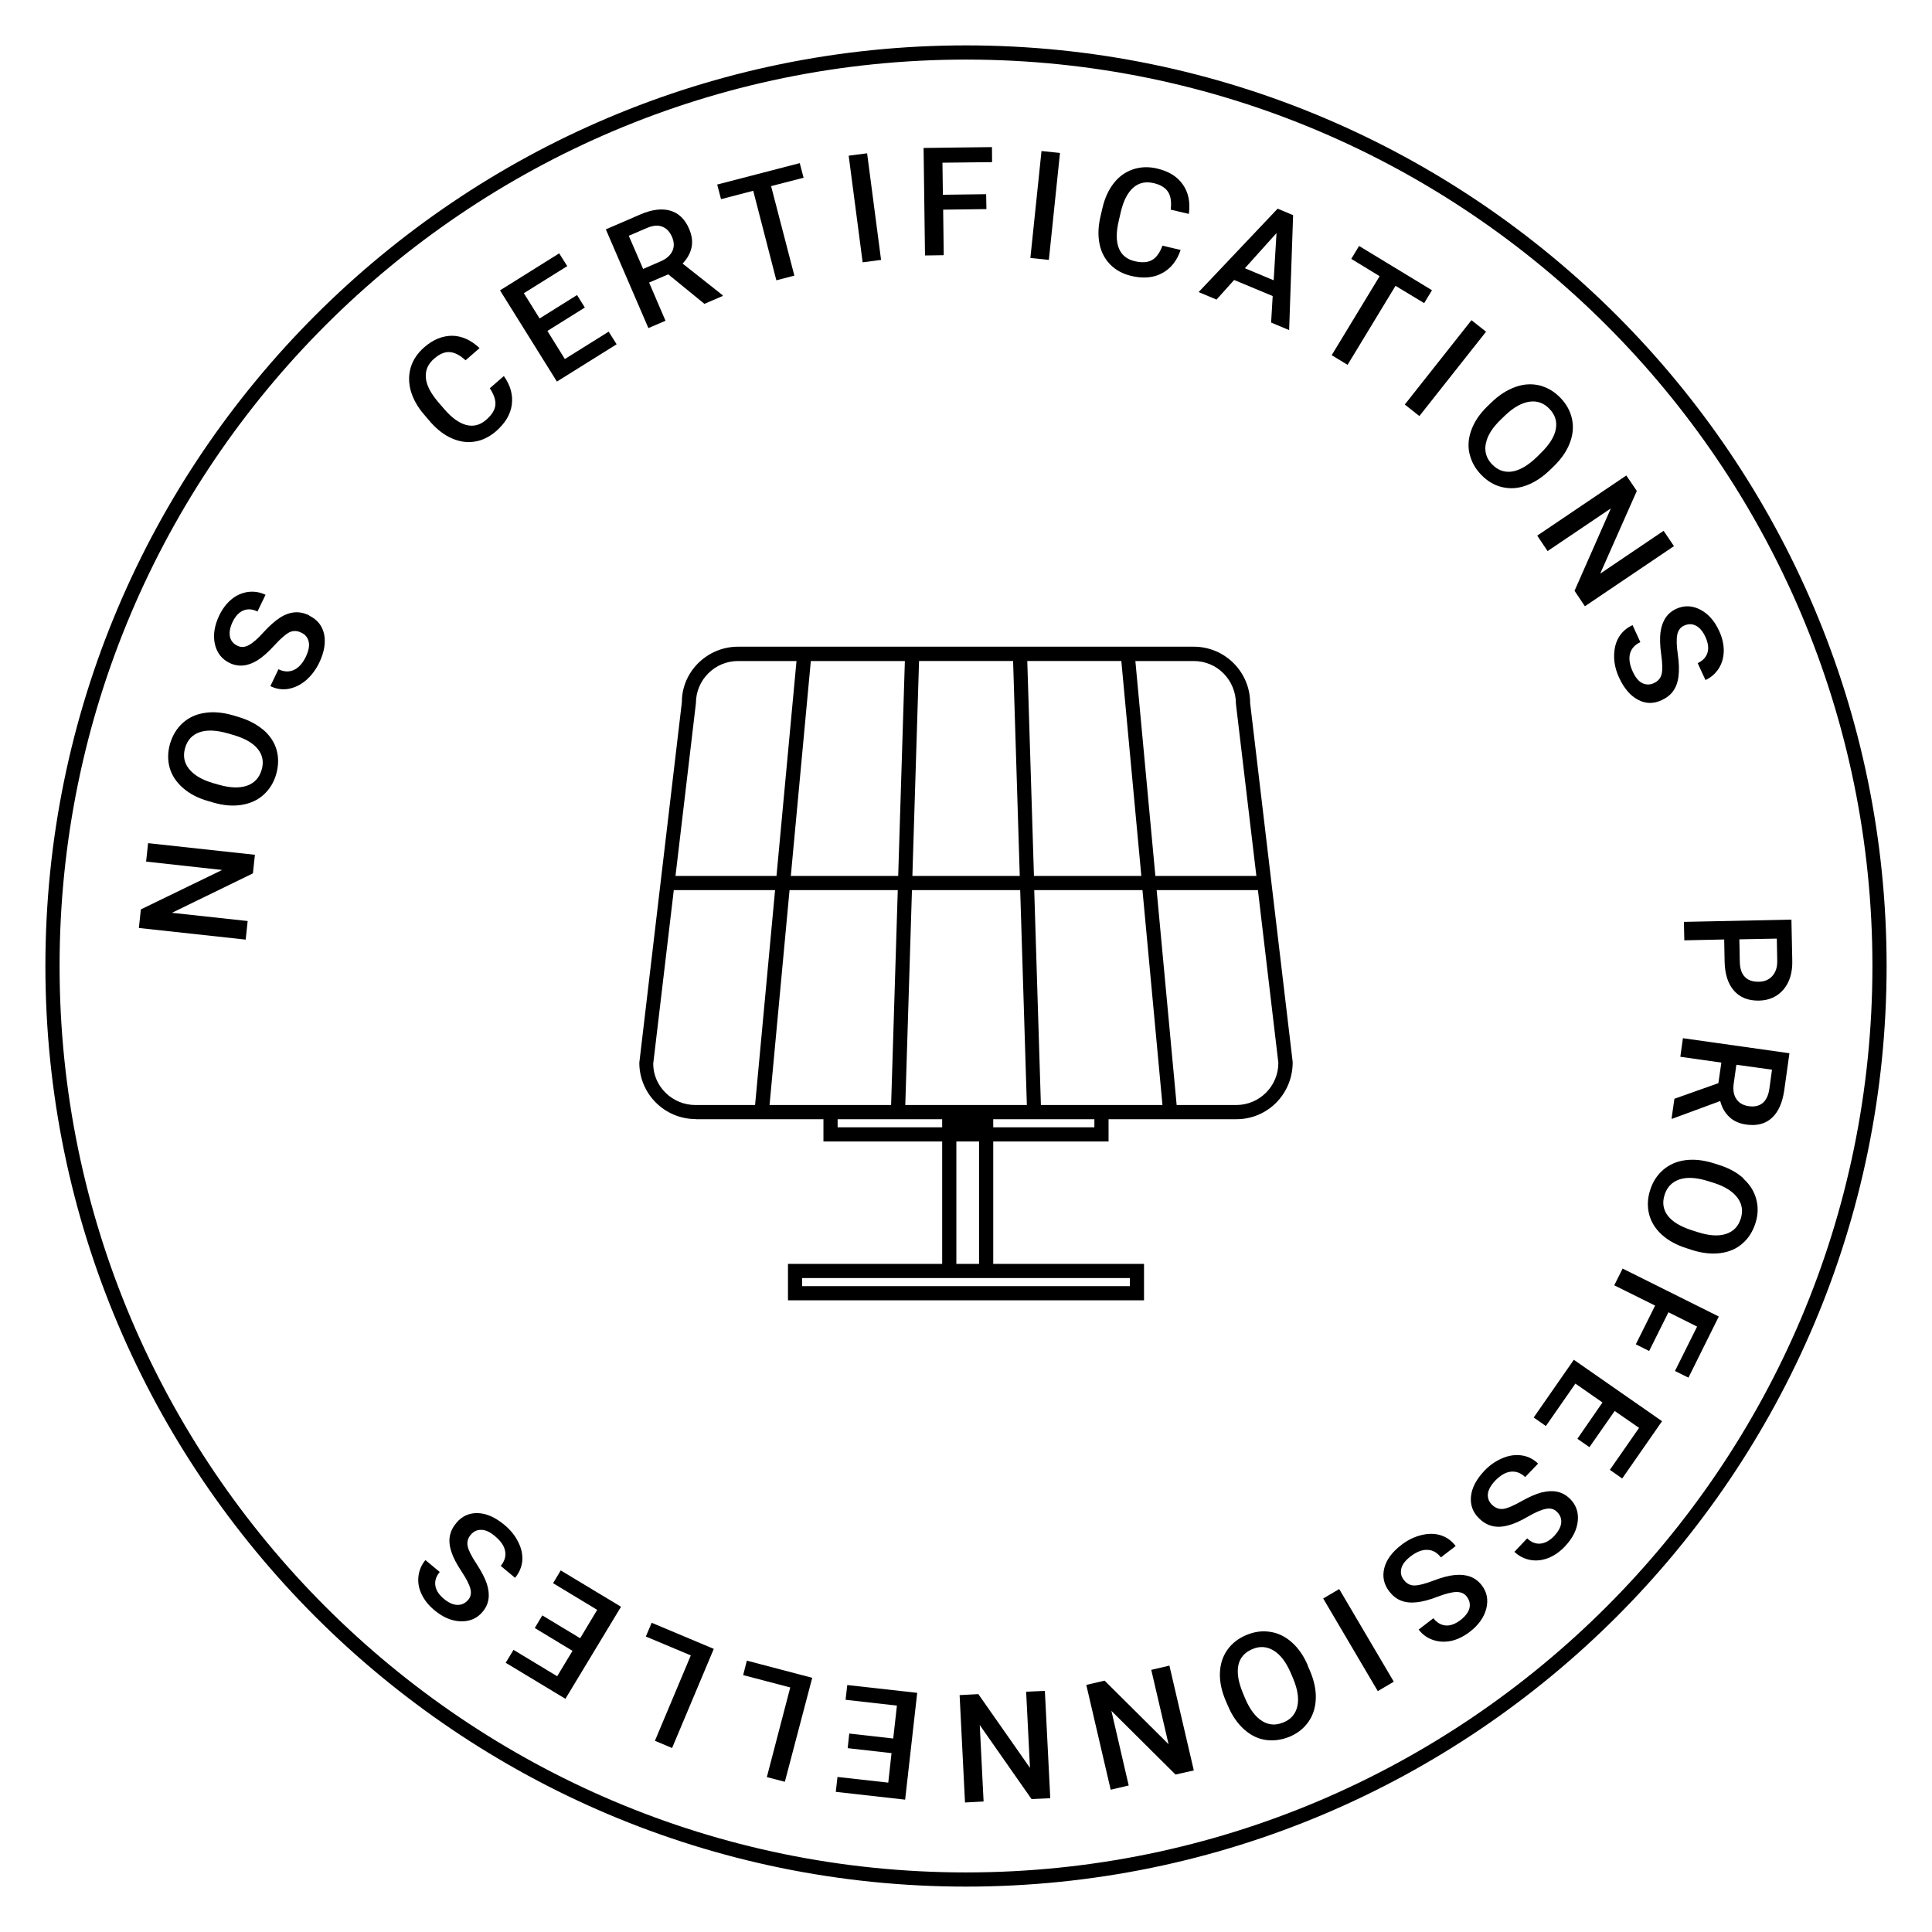 <?xml version="1.0" encoding="UTF-8"?>
<svg xmlns="http://www.w3.org/2000/svg" id="Calque_2" viewBox="0 0 136.2 136.2">
  <defs>
    <style>.cls-1,.cls-2{stroke-width:0px;}.cls-2{fill:none;}</style>
  </defs>
  <g id="Calque_1-2">
    <path class="cls-1" d="m49.03,78.9h9.02v1.57h8.37v8.63h-10.87v2.57h25.1v-2.57h-10.63v-8.63h8.13v-1.57h9.02c2.19,0,3.97-1.78,3.96-4.03l-3-25.31c0-2.19-1.78-3.97-3.97-3.97h-32.13c-2.19,0-3.97,1.78-3.96,3.91l-3,25.42c0,2.19,1.78,3.97,3.97,3.97Zm5.22-1l1.41-15.15h7.63l-.47,15.15h-8.57Zm17.64-16.15h-7.57l.47-15.15h6.63l.47,15.15Zm.53-15.15h6.63l1.41,15.15h-7.57l-.47-15.15Zm-8.6,31.3l.47-15.15h7.63l.47,15.15h-8.57Zm-.5-16.15h-7.57l1.41-15.15h6.63l-.47,15.15Zm-4.27,17.72v-.57h7.37v.57h-7.37Zm20.6,10.63v.57h-23.1v-.57h23.1Zm-10.63-1h-1.6v-8.63h1.6v8.63Zm8.13-9.63h-7.13v-.57h7.13v.57Zm-3.77-1.57l-.47-15.15h7.63l1.41,15.15h-8.57Zm13.78,0h-4.21l-1.41-15.15h7.14l1.44,12.18c0,1.64-1.33,2.97-2.97,2.97Zm-.03-28.27l1.44,12.12h-7.12l-1.41-15.15h4.12c1.64,0,2.97,1.33,2.97,3.03Zm-38.07-.06c0-1.64,1.33-2.97,2.97-2.97h4.12l-1.41,15.15h-7.12l1.44-12.18Zm-1.56,13.18h7.14l-1.41,15.15h-4.21c-1.64,0-2.97-1.33-2.97-2.91l1.45-12.24Z"></path>
    <polygon class="cls-1" points="10.3 60.74 15.66 61.33 9.93 64.11 9.79 65.42 17.32 66.24 17.46 64.93 12.12 64.35 17.83 61.57 17.97 60.26 10.44 59.44 10.3 60.74"></polygon>
    <path class="cls-1" d="m18.57,51.46c-.47-.4-1.06-.71-1.77-.92l-.4-.12c-.71-.2-1.37-.26-1.98-.16-.61.09-1.12.33-1.54.71-.42.38-.71.86-.89,1.45-.17.59-.18,1.16-.03,1.7s.47,1.02.94,1.43c.47.41,1.06.72,1.77.92l.41.12c.7.2,1.35.25,1.96.15s1.12-.33,1.54-.71c.42-.38.72-.86.89-1.45.17-.6.18-1.17.03-1.71s-.47-1.01-.93-1.42Zm-.13,2.82c-.16.55-.5.92-1.03,1.11-.53.18-1.19.16-1.99-.07l-.42-.12c-.78-.23-1.34-.57-1.68-1-.34-.43-.43-.92-.27-1.47.16-.56.5-.93,1.02-1.11s1.18-.15,1.99.08l.38.11c.82.24,1.4.57,1.74,1,.34.43.43.92.26,1.48Z"></path>
    <path class="cls-1" d="m21.79,43.38c-.35-.17-.69-.24-1.03-.21-.33.03-.68.15-1.03.38s-.74.57-1.15,1.02c-.41.46-.76.76-1.04.91s-.54.17-.79.05c-.3-.14-.48-.36-.54-.65-.06-.29,0-.63.18-1.02.2-.42.45-.69.76-.82.31-.13.64-.11,1,.07l.57-1.18c-.4-.19-.8-.25-1.23-.2-.43.06-.82.23-1.17.52-.35.29-.64.67-.87,1.15-.34.72-.44,1.39-.3,2.01.14.62.49,1.06,1.04,1.33.63.3,1.29.23,1.98-.2.36-.23.75-.58,1.18-1.05.43-.47.78-.77,1.04-.91.26-.13.55-.13.85.02.28.13.45.34.52.63.07.29,0,.64-.19,1.05-.23.48-.51.79-.85.95-.34.15-.7.14-1.09-.05l-.57,1.19c.43.21.86.27,1.29.19.43-.08.84-.28,1.22-.6.38-.33.69-.74.93-1.23.36-.75.47-1.42.35-2.02-.13-.6-.48-1.03-1.05-1.31Z"></path>
    <path class="cls-1" d="m30.37,29.78c.47.52.96.9,1.5,1.13.53.23,1.07.31,1.6.22.53-.08,1.03-.33,1.49-.72.65-.57,1.03-1.19,1.12-1.88s-.09-1.36-.56-2.02l-.99.86c.3.46.43.86.39,1.2-.04.35-.26.69-.65,1.03-.43.37-.89.49-1.4.36-.5-.13-1.03-.51-1.56-1.13l-.44-.51c-.52-.62-.81-1.18-.85-1.7s.15-.96.59-1.34c.37-.32.73-.48,1.08-.46.35.02.73.21,1.13.58l.99-.86c-.61-.57-1.25-.86-1.93-.87-.68,0-1.34.26-1.97.81-.47.41-.79.88-.95,1.41-.16.53-.16,1.09,0,1.67.17.58.48,1.14.95,1.68l.46.54Z"></path>
    <polygon class="cls-1" points="43.47 24.27 42.91 23.38 39.82 25.31 38.59 23.33 41.23 21.68 40.68 20.8 38.04 22.45 36.93 20.67 39.99 18.76 39.42 17.86 35.25 20.47 39.26 26.9 43.47 24.27"></polygon>
    <path class="cls-1" d="m46.91,22.6l-1.15-2.68,1.35-.58,2.55,2.08,1.3-.56-.03-.06-2.81-2.22c.33-.34.54-.72.63-1.13.09-.41.03-.85-.17-1.32-.29-.68-.74-1.11-1.33-1.28-.59-.17-1.29-.08-2.09.26l-2.45,1.06,3,6.96,1.21-.52Zm-2.58-5.98l1.28-.55c.42-.18.79-.21,1.08-.09.3.11.53.36.69.73.15.36.16.69.02.99-.14.3-.42.55-.82.72l-1.24.54-1.01-2.33Z"></path>
    <polygon class="cls-1" points="53.1 13.45 54.73 19.76 56 19.43 54.36 13.12 56.65 12.53 56.38 11.5 50.56 13.01 50.83 14.04 53.1 13.45"></polygon>
    <rect class="cls-1" x="60.32" y="10.86" width="1.31" height="7.58" transform="translate(-1.39 8.04) rotate(-7.46)"></rect>
    <polygon class="cls-1" points="66.53 17.99 66.49 14.78 69.54 14.74 69.52 13.69 66.47 13.73 66.44 11.47 69.94 11.43 69.93 10.37 65.11 10.43 65.21 18.01 66.53 17.99"></polygon>
    <rect class="cls-1" x="69.89" y="13.83" width="7.58" height="1.31" transform="translate(51.65 86.27) rotate(-84.06)"></rect>
    <path class="cls-1" d="m78.29,18.67c.38.38.87.64,1.45.78.84.2,1.57.14,2.18-.19.61-.32,1.05-.87,1.31-1.64l-1.28-.3c-.19.51-.44.85-.75,1.02-.31.17-.71.19-1.22.07-.55-.13-.92-.44-1.11-.92-.19-.49-.19-1.13,0-1.93l.15-.65c.19-.79.49-1.35.88-1.69.4-.34.87-.44,1.43-.31.48.11.82.32,1.01.61.19.29.26.71.19,1.26l1.28.3c.11-.83-.03-1.52-.43-2.08-.39-.56-1-.93-1.81-1.12-.6-.14-1.17-.12-1.7.06-.53.18-.98.5-1.35.97-.37.47-.64,1.06-.8,1.75l-.16.69c-.15.68-.16,1.31-.04,1.88.12.57.38,1.05.76,1.43Z"></path>
    <path class="cls-1" d="m87.01,19.74l2.71,1.13-.11,1.87,1.27.53.28-8.1-1.09-.46-5.57,5.88,1.26.53,1.25-1.39Zm2.98-3.31l-.2,3.33-2.03-.85,2.23-2.48Z"></path>
    <polygon class="cls-1" points="95 25.72 98.38 20.15 100.4 21.37 100.95 20.46 95.81 17.34 95.26 18.25 97.26 19.47 93.88 25.04 95 25.72"></polygon>
    <rect class="cls-1" x="98.11" y="25.3" width="7.58" height="1.31" transform="translate(18.34 89.79) rotate(-51.67)"></rect>
    <path class="cls-1" d="m103.6,31.98c.12.55.39,1.05.82,1.49.43.45.92.74,1.47.87.55.13,1.11.1,1.69-.11.58-.21,1.14-.57,1.67-1.08l.3-.29c.53-.52.9-1.06,1.12-1.64.22-.57.27-1.14.15-1.69-.12-.55-.39-1.05-.82-1.49-.43-.44-.92-.73-1.47-.87-.55-.13-1.12-.1-1.7.11-.59.21-1.15.57-1.68,1.08l-.31.3c-.52.51-.89,1.05-1.1,1.62-.22.57-.27,1.14-.15,1.69Zm1.15-.71c.1-.55.45-1.11,1.05-1.69l.31-.3c.59-.56,1.16-.88,1.7-.96.54-.08,1.01.08,1.41.49.41.42.56.9.46,1.44-.1.54-.45,1.1-1.06,1.69l-.28.28c-.61.59-1.19.93-1.73,1.02-.54.08-1.01-.08-1.42-.5-.4-.41-.55-.9-.45-1.45Z"></path>
    <polygon class="cls-1" points="109.1 38.85 113.56 35.84 111 41.65 111.73 42.74 118.01 38.5 117.28 37.42 112.81 40.44 115.39 34.61 114.65 33.52 108.37 37.76 109.1 38.85"></polygon>
    <path class="cls-1" d="m117.06,44.56c-.05.42-.04.95.05,1.58.09.63.1,1.09.03,1.38s-.25.5-.55.64c-.28.13-.55.12-.81,0-.27-.13-.49-.41-.68-.82-.22-.48-.28-.9-.19-1.26.1-.36.34-.63.73-.81l-.55-1.2c-.43.2-.76.49-.98.87-.22.38-.32.82-.32,1.33,0,.5.12,1,.35,1.5.35.76.79,1.27,1.33,1.56.54.29,1.1.3,1.67.03.35-.16.63-.38.82-.65.19-.27.32-.62.37-1.04.05-.42.04-.93-.05-1.54-.09-.61-.1-1.07-.04-1.38.06-.31.22-.52.47-.64.3-.14.58-.14.85,0,.27.14.49.41.67.8.19.42.24.79.14,1.11-.1.32-.33.56-.69.73l.55,1.19c.4-.18.71-.46.94-.82.23-.36.34-.78.35-1.23,0-.46-.1-.92-.32-1.4-.33-.72-.78-1.23-1.35-1.52-.57-.29-1.13-.3-1.68-.05-.63.29-1,.84-1.11,1.65Z"></path>
    <path class="cls-1" d="m118.74,66.29l2.81-.06.03,1.57c.02.88.24,1.56.66,2.04s1.01.71,1.75.7c.73-.01,1.31-.28,1.74-.78.43-.51.64-1.19.62-2.03l-.06-2.9-7.58.16.03,1.32Zm6.52-.13l.03,1.62c0,.44-.12.78-.36,1.04s-.56.39-.97.39c-.42,0-.74-.11-.96-.35-.23-.24-.34-.6-.35-1.06l-.03-1.58,2.64-.05Z"></path>
    <path class="cls-1" d="m118.46,74.5l2.89.41-.21,1.45-3.1,1.1-.2,1.4h.07s3.36-1.24,3.36-1.24c.12.46.33.83.64,1.12.3.29.71.47,1.21.54.74.1,1.33-.05,1.79-.47.46-.42.74-1.06.87-1.92l.37-2.64-7.51-1.06-.18,1.3Zm3.94.56l2.52.35-.19,1.38c-.07.45-.23.78-.48.98-.25.2-.58.27-.98.21-.39-.06-.67-.22-.86-.5-.19-.28-.25-.64-.19-1.08l.19-1.34Z"></path>
    <path class="cls-1" d="m122.92,83.08c-.46-.42-1.04-.74-1.75-.96l-.41-.13c-.69-.21-1.34-.28-1.95-.2-.61.08-1.13.31-1.56.68-.43.37-.74.85-.92,1.43-.19.59-.21,1.16-.07,1.71.14.54.44,1.02.9,1.44.46.41,1.04.73,1.75.95l.4.13c.71.22,1.36.29,1.97.21s1.13-.3,1.55-.67c.43-.37.73-.84.92-1.43.19-.59.21-1.16.06-1.7-.14-.54-.44-1.03-.91-1.45Zm-.2,2.82c-.17.56-.52.92-1.05,1.09-.52.17-1.18.13-1.99-.13l-.38-.12c-.81-.26-1.39-.6-1.72-1.03-.33-.43-.41-.93-.23-1.48.17-.55.53-.91,1.06-1.09.53-.17,1.19-.13,1.99.12l.42.13c.78.25,1.33.6,1.66,1.04.33.44.41.93.24,1.48Z"></path>
    <polygon class="cls-1" points="113.8 90.61 116.68 92.04 115.32 94.77 116.26 95.24 117.62 92.51 119.64 93.52 118.08 96.65 119.03 97.12 121.17 92.81 114.39 89.43 113.8 90.61"></polygon>
    <polygon class="cls-1" points="108.12 99.93 108.98 100.53 111.06 97.54 112.97 98.87 111.2 101.43 112.05 102.02 113.83 99.47 115.55 100.66 113.49 103.62 114.36 104.23 117.17 100.19 110.95 95.86 108.12 99.93"></polygon>
    <path class="cls-1" d="m108.71,105.2c-.41.11-.9.32-1.45.63s-.98.5-1.27.54-.56-.05-.8-.28c-.22-.21-.32-.46-.3-.76.03-.3.2-.61.51-.94.37-.38.73-.6,1.1-.64.37-.04.71.08,1.02.38l.91-.95c-.34-.33-.73-.52-1.17-.58-.43-.06-.88,0-1.35.2s-.89.49-1.26.88c-.57.6-.89,1.21-.95,1.81-.06.61.13,1.13.59,1.57.28.27.58.44.91.52.32.08.69.07,1.1-.04.41-.1.88-.31,1.41-.62.53-.31.96-.49,1.27-.55s.57,0,.77.2c.24.23.34.49.31.79-.03.3-.2.6-.49.92-.32.33-.64.51-.98.54s-.64-.1-.93-.37l-.9.95c.32.3.69.49,1.11.57.42.08.85.03,1.27-.13.43-.17.82-.44,1.18-.82.55-.58.85-1.18.91-1.81.06-.63-.14-1.16-.58-1.58-.51-.48-1.15-.62-1.94-.42Z"></path>
    <path class="cls-1" d="m102.58,111.03c-.42.04-.93.17-1.53.4-.6.23-1.04.34-1.34.34s-.55-.13-.75-.4c-.19-.24-.24-.51-.17-.8.07-.29.29-.57.65-.85.42-.32.82-.48,1.19-.46.37.01.68.19.95.53l1.04-.8c-.29-.38-.64-.63-1.06-.76-.42-.13-.87-.13-1.36-.01-.49.12-.95.34-1.39.68-.66.5-1.07,1.05-1.22,1.64s-.04,1.14.34,1.64c.24.31.51.53.82.65.31.13.67.17,1.09.13.42-.04.92-.17,1.49-.39.57-.22,1.02-.33,1.34-.34.32,0,.56.1.73.32.2.26.26.54.19.83-.08.29-.29.57-.63.83-.37.28-.72.41-1.05.38-.33-.03-.62-.2-.86-.51l-1.04.8c.27.35.6.59,1.01.73.41.14.83.16,1.28.07.45-.1.88-.31,1.3-.63.63-.48,1.02-1.03,1.18-1.65.15-.62.05-1.17-.33-1.65-.42-.55-1.04-.79-1.85-.72Z"></path>
    <rect class="cls-1" x="95.11" y="111.84" width="1.31" height="7.58" transform="translate(-45.44 64.62) rotate(-30.51)"></rect>
    <path class="cls-1" d="m92.19,117.39c-.29-.67-.66-1.2-1.12-1.61-.46-.41-.97-.66-1.53-.74-.56-.09-1.12-.01-1.69.23-.57.24-1.02.6-1.34,1.06-.32.46-.49,1-.51,1.62-.02.62.12,1.27.41,1.95l.17.39c.29.68.67,1.22,1.13,1.63.46.41.96.66,1.52.74s1.12,0,1.69-.23c.57-.24,1.01-.6,1.33-1.06s.49-1.01.51-1.63c.02-.62-.12-1.27-.41-1.95l-.17-.39Zm-.73,2.89c-.12.54-.44.92-.97,1.14-.54.23-1.04.2-1.51-.09-.47-.29-.87-.82-1.2-1.59l-.15-.36c-.33-.79-.44-1.44-.33-1.98.11-.53.44-.91.98-1.14.53-.23,1.03-.19,1.51.1.48.29.88.82,1.21,1.59l.17.4c.31.75.41,1.4.29,1.93Z"></path>
    <polygon class="cls-1" points="81.16 117.72 82.38 122.96 77.87 118.48 76.58 118.78 78.3 126.17 79.57 125.87 78.35 120.61 82.87 125.1 84.16 124.81 82.44 117.42 81.16 117.72"></polygon>
    <polygon class="cls-1" points="72.34 119.26 72.61 124.63 68.97 119.43 67.65 119.5 68.03 127.07 69.34 127 69.07 121.61 72.72 126.83 74.04 126.77 73.66 119.2 72.34 119.26"></polygon>
    <polygon class="cls-1" points="59.61 119.83 63.23 120.24 62.97 122.56 59.87 122.21 59.76 123.24 62.85 123.59 62.62 125.67 59.04 125.27 58.92 126.32 63.81 126.87 64.66 119.34 59.73 118.79 59.61 119.83"></polygon>
    <polygon class="cls-1" points="52.39 118.09 55.71 118.96 54.06 125.28 55.33 125.61 57.26 118.28 52.65 117.07 52.39 118.09"></polygon>
    <polygon class="cls-1" points="45.53 115.37 48.7 116.7 46.17 122.72 47.38 123.23 50.32 116.24 45.94 114.4 45.53 115.37"></polygon>
    <polygon class="cls-1" points="38.99 111.61 42.1 113.49 40.9 115.49 38.23 113.88 37.7 114.77 40.36 116.38 39.28 118.17 36.2 116.31 35.65 117.22 39.86 119.76 43.78 113.27 39.53 110.71 38.99 111.61"></polygon>
    <path class="cls-1" d="m36.31,111.23c.3-.36.47-.77.51-1.2.03-.44-.06-.88-.29-1.33-.22-.45-.55-.85-.97-1.2-.64-.53-1.26-.81-1.87-.83-.61-.02-1.12.21-1.52.69-.25.3-.4.61-.46.94-.06.33-.02.7.11,1.1.13.4.37.86.71,1.37.34.51.55.92.63,1.23.08.31.03.57-.15.78-.21.25-.47.37-.77.36-.3-.01-.62-.15-.95-.43-.35-.29-.56-.61-.6-.94-.05-.33.06-.65.31-.95l-1.01-.84c-.28.34-.44.72-.49,1.14-.05.43.02.85.22,1.26.19.41.49.79.9,1.13.61.51,1.23.77,1.87.79.64.01,1.15-.21,1.54-.68.45-.54.54-1.19.29-1.97-.13-.4-.38-.87-.73-1.41-.35-.53-.56-.94-.62-1.23-.06-.29,0-.56.22-.82.2-.23.44-.35.74-.34.3,0,.62.15.97.45.41.34.65.69.71,1.05.07.37-.04.71-.31,1.04l1.01.84Z"></path>
    <path class="cls-1" d="m68.1,3.2C32.31,3.2,3.2,32.31,3.2,68.1s29.11,64.9,64.9,64.9,64.9-29.11,64.9-64.9S103.89,3.2,68.1,3.2Zm0,128.8c-35.23,0-63.9-28.67-63.9-63.9S32.87,4.2,68.1,4.2s63.9,28.67,63.9,63.9-28.67,63.9-63.9,63.9Z"></path>
    <rect class="cls-2" width="136.2" height="136.2"></rect>
  </g>
</svg>
